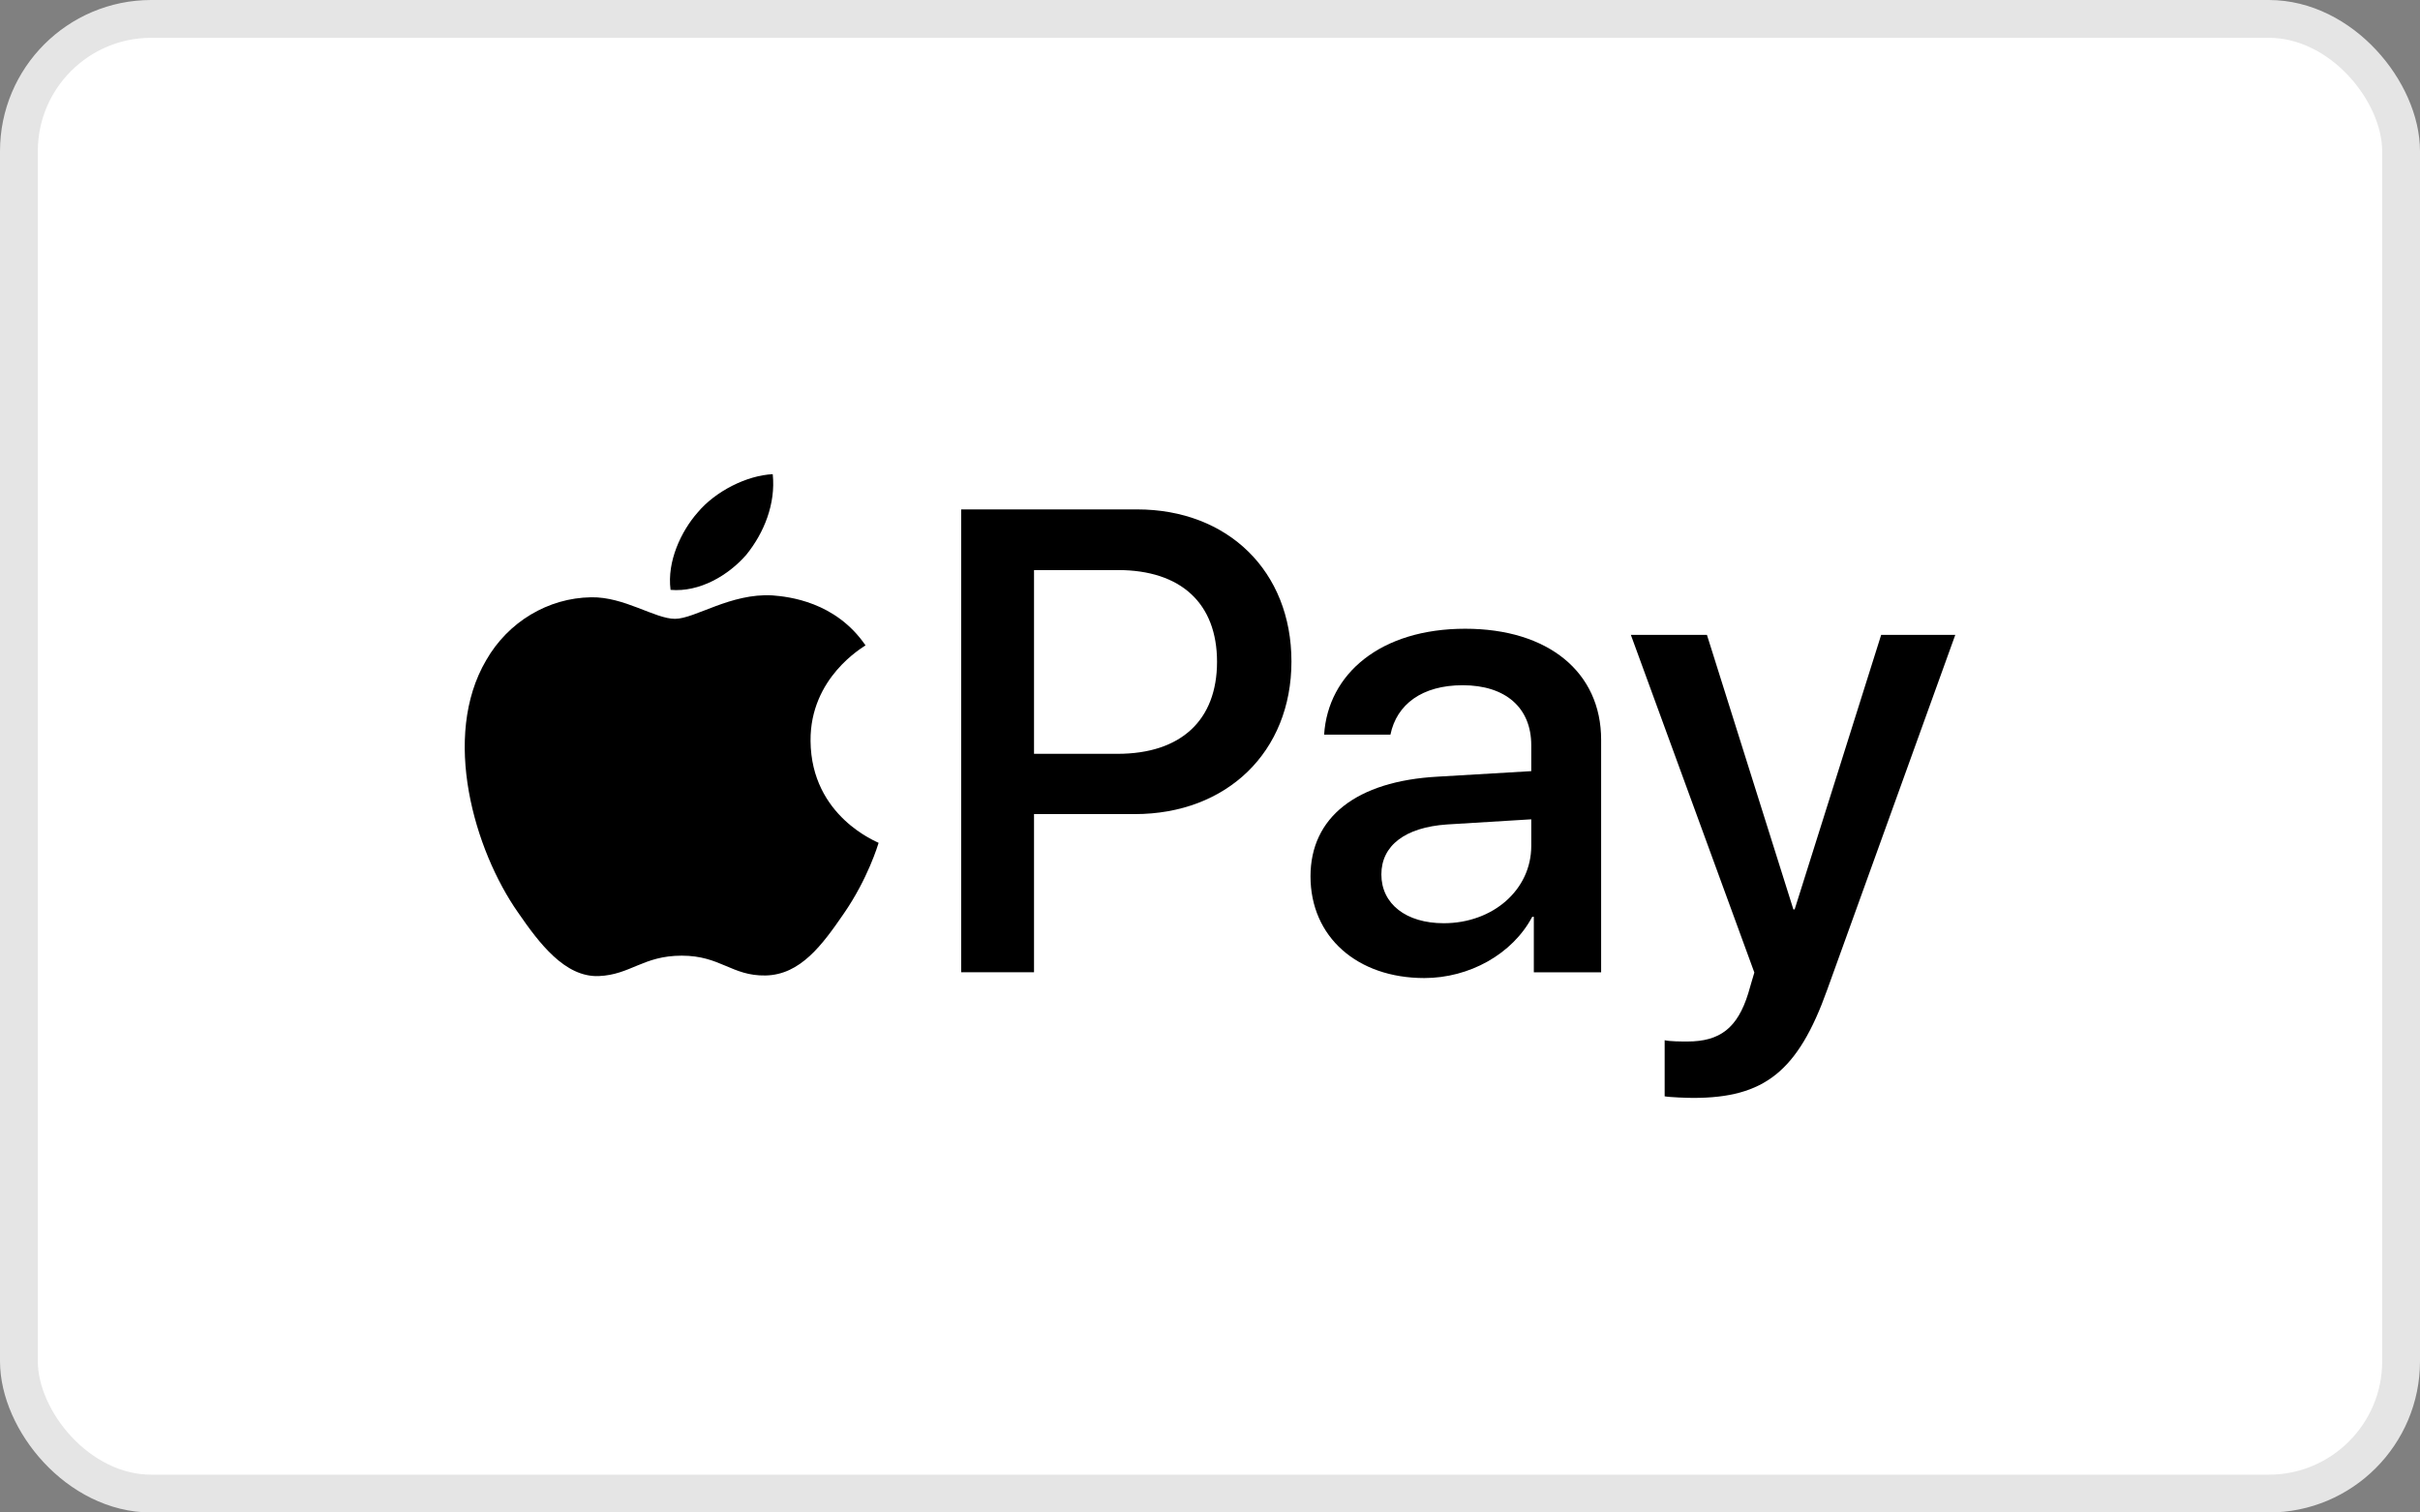 <svg width="32" height="20" viewBox="0 0 32 20" fill="none" xmlns="http://www.w3.org/2000/svg">
<rect x="0" y="0" width="32" height="20" fill="#808080" stroke="none"/>
<rect x="0.25" y="0.25" width="31.5" height="19.5" rx="1.75" fill="white"/>
<rect x="0.25" y="0.25" width="31.5" height="19.5" rx="1.75" stroke="#E5E5E5" stroke-width="0.5"/>
<path d="M9.87 7.334C10.102 7.047 10.259 6.663 10.218 6.27C9.878 6.287 9.464 6.491 9.224 6.778C9.008 7.023 8.817 7.424 8.867 7.8C9.248 7.833 9.629 7.612 9.87 7.334Z" fill="black"/>
<path d="M10.214 7.873C9.66 7.841 9.189 8.183 8.925 8.183C8.66 8.183 8.255 7.89 7.817 7.898C7.247 7.906 6.718 8.224 6.429 8.73C5.834 9.741 6.272 11.242 6.85 12.066C7.131 12.474 7.47 12.923 7.916 12.907C8.338 12.89 8.503 12.637 9.015 12.637C9.528 12.637 9.676 12.907 10.123 12.899C10.586 12.89 10.875 12.491 11.156 12.083C11.478 11.618 11.61 11.169 11.618 11.145C11.61 11.136 10.726 10.802 10.718 9.798C10.71 8.958 11.412 8.559 11.445 8.534C11.048 7.955 10.428 7.89 10.214 7.873Z" fill="black"/>
<path d="M15.035 6.736C16.239 6.736 17.077 7.555 17.077 8.747C17.077 9.943 16.222 10.765 15.005 10.765H13.673V12.856H12.71V6.736L15.035 6.736ZM13.673 9.968H14.777C15.616 9.968 16.093 9.523 16.093 8.751C16.093 7.979 15.616 7.538 14.782 7.538H13.673V9.968Z" fill="black"/>
<path d="M17.329 11.588C17.329 10.808 17.935 10.329 19.01 10.27L20.248 10.197V9.854C20.248 9.358 19.908 9.061 19.341 9.061C18.803 9.061 18.468 9.315 18.386 9.714H17.509C17.561 8.908 18.257 8.314 19.375 8.314C20.471 8.314 21.172 8.887 21.172 9.782V12.857H20.282V12.123H20.261C19.998 12.619 19.427 12.933 18.834 12.933C17.948 12.933 17.329 12.39 17.329 11.588ZM20.248 11.186V10.834L19.134 10.902C18.58 10.94 18.266 11.181 18.266 11.563C18.266 11.953 18.593 12.208 19.091 12.208C19.74 12.208 20.248 11.767 20.248 11.186Z" fill="black"/>
<path d="M22.012 14.497V13.755C22.081 13.772 22.235 13.772 22.313 13.772C22.743 13.772 22.975 13.594 23.117 13.136C23.117 13.127 23.198 12.865 23.198 12.86L21.565 8.395H22.571L23.714 12.025H23.731L24.875 8.395H25.855L24.161 13.089C23.774 14.171 23.327 14.518 22.39 14.518C22.313 14.518 22.081 14.51 22.012 14.497Z" fill="black"/>
</svg>
